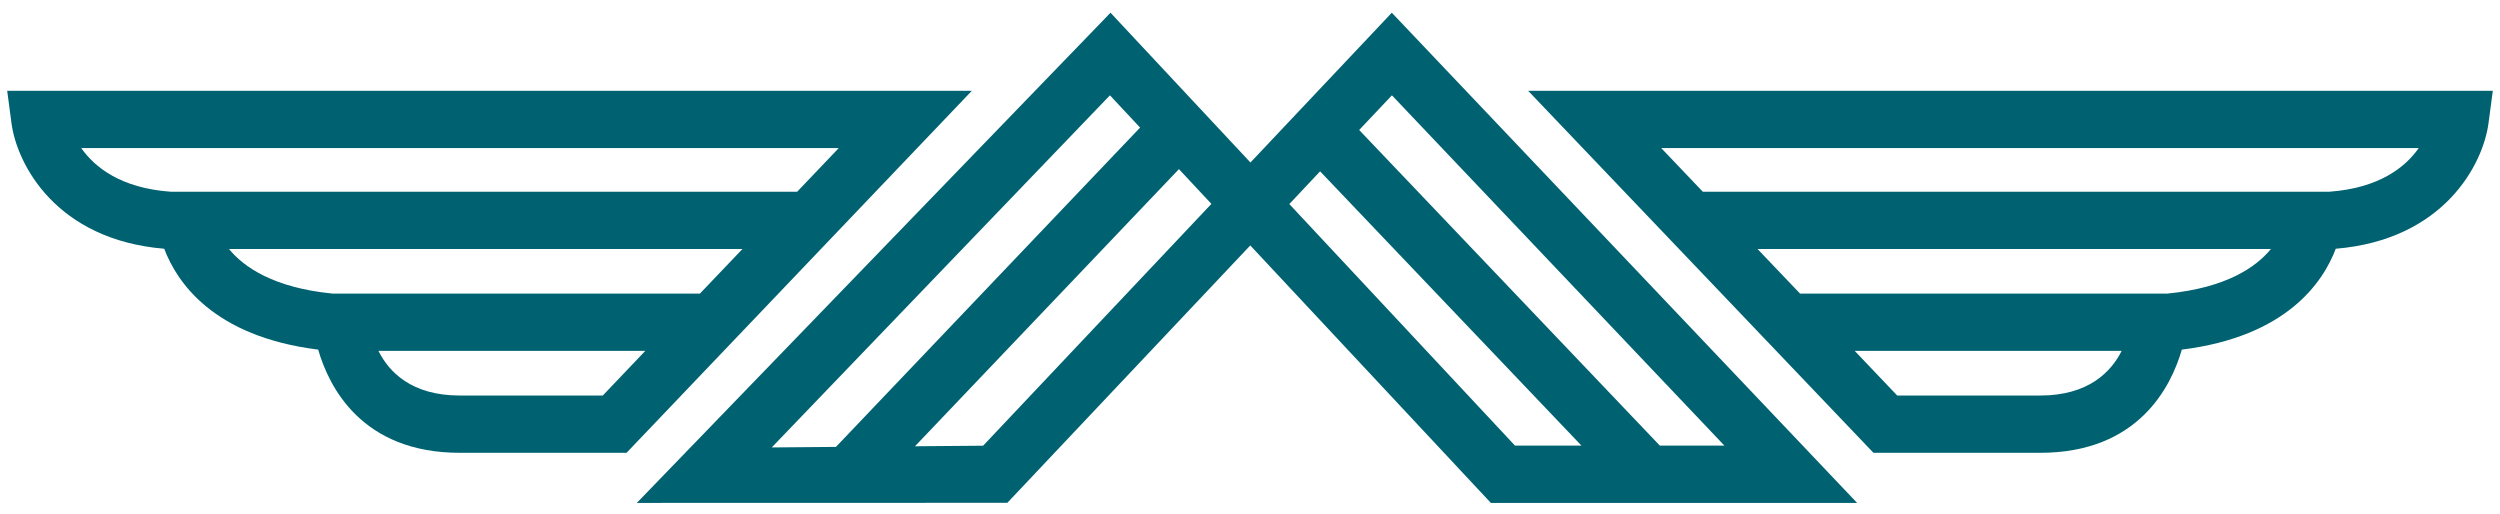 <svg width="185" height="38" viewBox="0 0 185 38" fill="none" xmlns="http://www.w3.org/2000/svg">
<path d="M127.606 32.975H122.827L100.578 9.619L103.002 7.054L127.606 32.975ZM95.41 15.1L97.687 12.679L117.027 32.975H112.109L95.41 15.1ZM72.751 32.982L67.708 33.024L87.24 12.517L89.644 15.086L72.751 32.982ZM82.135 7.054L84.366 9.441L61.859 33.071L57.108 33.11L82.135 7.054ZM92.533 12.024L82.178 0.942L47.126 37.215L74.543 37.208L92.52 18.162L110.323 37.215H137.426L102.994 0.942L92.533 12.024Z" fill="#006271"/>
<path d="M44.606 29.269H34.026C30.435 29.269 28.775 27.507 28.004 25.965H47.752L44.606 29.269ZM16.945 18.427H54.941L51.794 21.726H24.621C20.251 21.298 18.049 19.772 16.945 18.427ZM6.011 10.957H62.069L58.991 14.186H12.617C8.929 13.918 7.005 12.372 6.011 10.957ZM0.532 6.717L0.851 9.122C1.254 12.161 4.151 17.743 12.152 18.407C13.075 20.851 15.757 24.905 23.545 25.872C24.337 28.615 26.76 33.508 34.026 33.508H46.363L71.918 6.717H0.532Z" fill="#006271"/>
<path d="M172.381 14.186H126.007L122.931 10.957H178.987C177.993 12.374 176.062 13.918 172.381 14.186ZM160.377 21.726H133.204L130.058 18.427H168.047C166.941 19.776 164.74 21.298 160.377 21.726ZM150.973 29.269H140.394L137.248 25.965H157.002C156.231 27.502 154.564 29.269 150.973 29.269ZM113.08 6.717L138.636 33.508H150.973C158.239 33.508 160.663 28.615 161.455 25.872C169.241 24.905 171.923 20.851 172.846 18.407C180.849 17.743 183.745 12.161 184.149 9.122L184.468 6.717H113.08Z" fill="#006271"/>
</svg>
